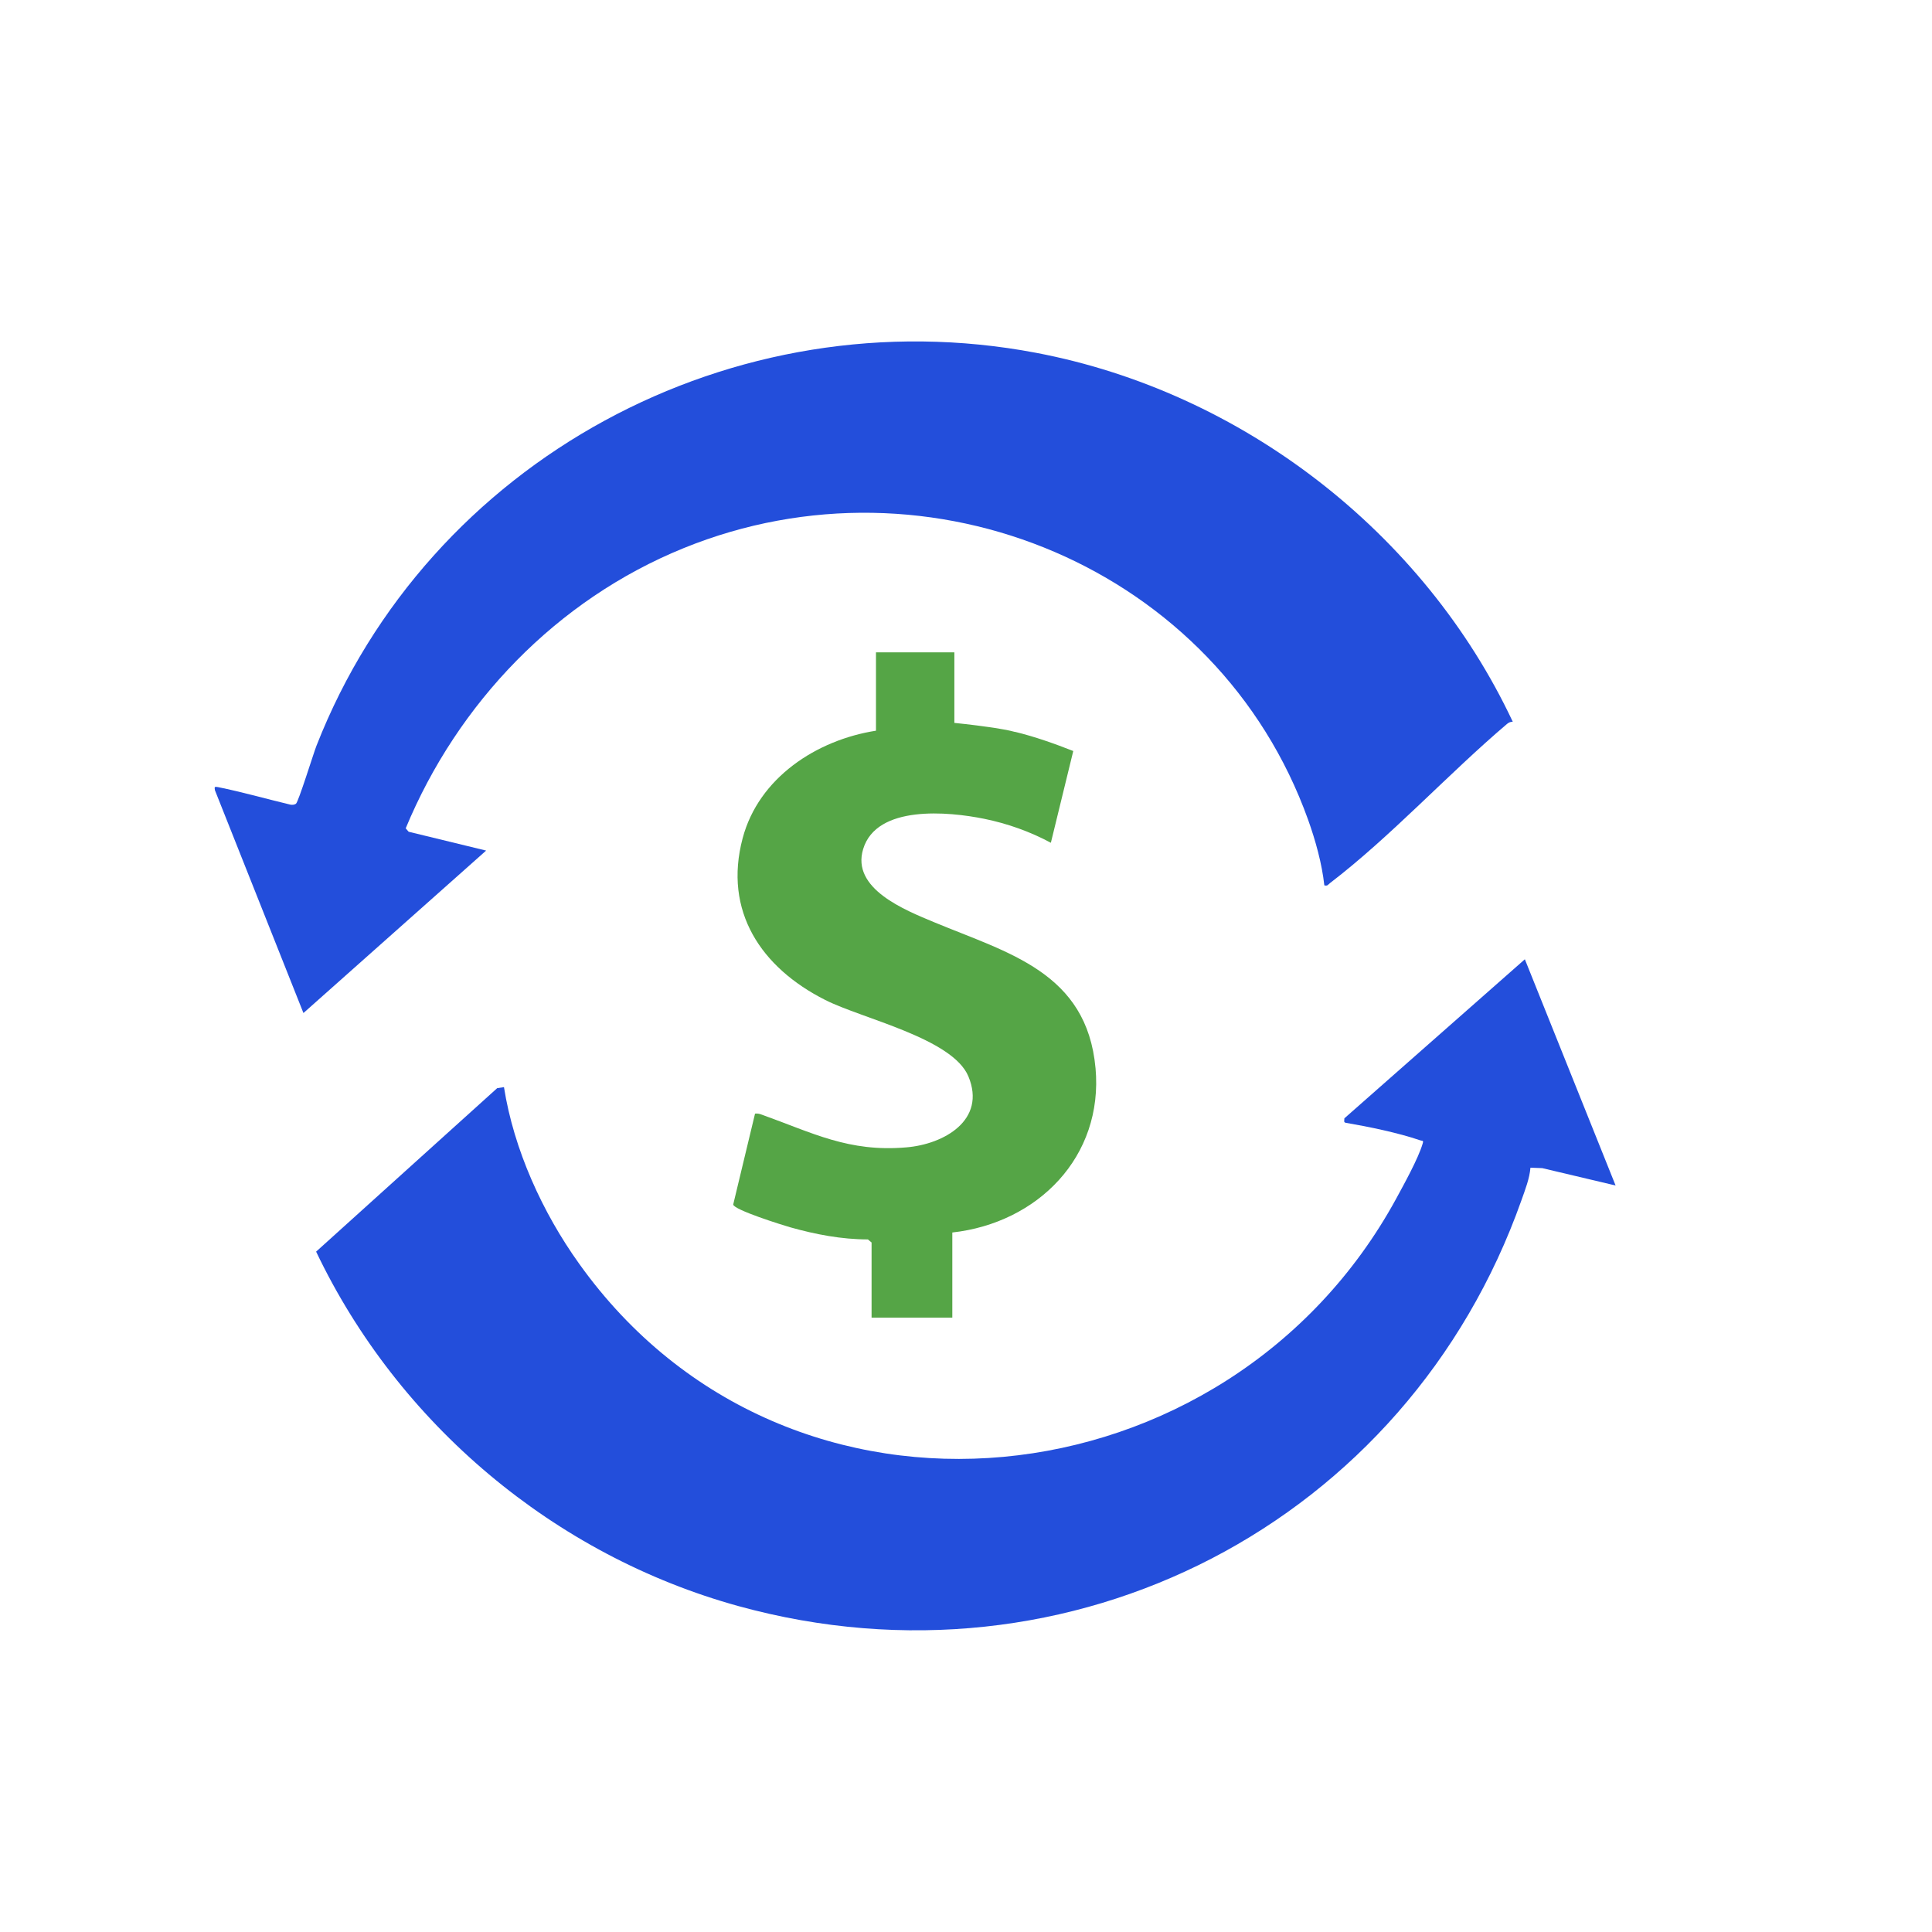 <svg xmlns="http://www.w3.org/2000/svg" xmlns:xlink="http://www.w3.org/1999/xlink" width="500" zoomAndPan="magnify" viewBox="0 0 375 375" height="500" preserveAspectRatio="xMidYMid meet" version="1.0"><path fill="#234edb" d="M 313.586 230.105 L 299.348 226.734 L 297.059 226.648 C 296.887 228.762 296.027 230.938 295.312 232.965 C 273.121 295.629 207.805 329.477 143.375 311.754 C 107.574 301.891 77.289 276.359 61.359 242.941 L 96.504 211.211 L 97.82 211.012 C 99.738 223.16 105.285 235.34 112.434 245.316 C 153.07 302.203 238.375 292.57 271.035 232.594 C 272.551 229.793 275.266 224.902 276.125 222.016 C 276.355 221.273 276.125 221.5 275.641 221.332 C 271.379 219.871 265.688 218.699 261.195 217.93 C 260.738 217.844 260.969 217.441 260.941 217.07 L 295.973 186.195 Z M 313.586 230.105" fill-opacity="1" fill-rule="nonzero"></path><path fill="#234edb" d="M 293.598 140.086 C 293.168 140.086 292.824 140.258 292.512 140.516 C 281.102 150.203 269.918 162.41 258.137 171.418 C 257.766 171.703 257.707 172.016 257.051 171.844 C 256.594 167.645 255.336 163.125 253.906 159.125 C 236.402 110.27 180.582 86.883 132.652 106.41 C 108.117 116.387 88.84 136.426 78.746 160.781 L 79.32 161.441 L 94.359 165.098 L 58.898 196.629 L 41.715 153.379 C 41.598 152.691 41.656 152.664 42.312 152.777 C 47.004 153.723 51.695 155.066 56.355 156.18 C 56.727 156.238 57.098 156.238 57.441 156.008 C 57.93 155.664 60.816 146.316 61.418 144.773 C 83.18 89.227 142.375 57.352 201.059 68.473 C 241.066 76.051 276.355 103.352 293.625 140.086 Z M 293.598 140.086" fill-opacity="1" fill-rule="nonzero"></path><path fill="#55a546" d="M 212.641 207.324 C 210.953 188.742 195.738 184.996 181.355 179.02 C 175.664 176.648 165.168 172.504 167.543 164.785 C 170.172 156.18 184.098 157.523 191.02 158.926 C 195.508 159.84 199.941 161.41 203.973 163.582 L 208.32 145.773 C 204.688 144.344 200.914 143 197.055 142.059 C 197.055 142.059 196.996 142.059 196.969 142.059 C 196.48 141.914 195.883 141.801 195.223 141.656 C 195.223 141.656 195.223 141.656 195.195 141.656 C 194.824 141.602 194.449 141.516 194.051 141.457 C 193.395 141.344 192.734 141.227 192.078 141.145 C 188.703 140.656 185.242 140.312 185.242 140.312 L 185.242 126.621 L 170.027 126.621 L 170.027 141.828 C 158.504 143.629 147.266 150.949 144.148 162.699 C 140.375 176.875 147.75 187.824 160.164 194.086 C 167.312 197.719 184.871 201.52 187.961 208.922 C 191.504 217.414 183.211 222.102 175.922 222.703 C 164.711 223.676 157.703 219.871 147.867 216.355 C 147.41 216.184 147.035 216.098 146.551 216.156 L 142.316 233.793 C 142.402 234.824 151.898 237.797 153.414 238.227 C 158.305 239.598 163.336 240.57 168.457 240.57 L 169.172 241.168 L 169.172 255.75 L 184.844 255.75 L 184.844 239.227 C 201.371 237.395 214.211 224.562 212.641 207.293 Z M 212.641 207.324" fill-opacity="1" fill-rule="nonzero"></path></svg>